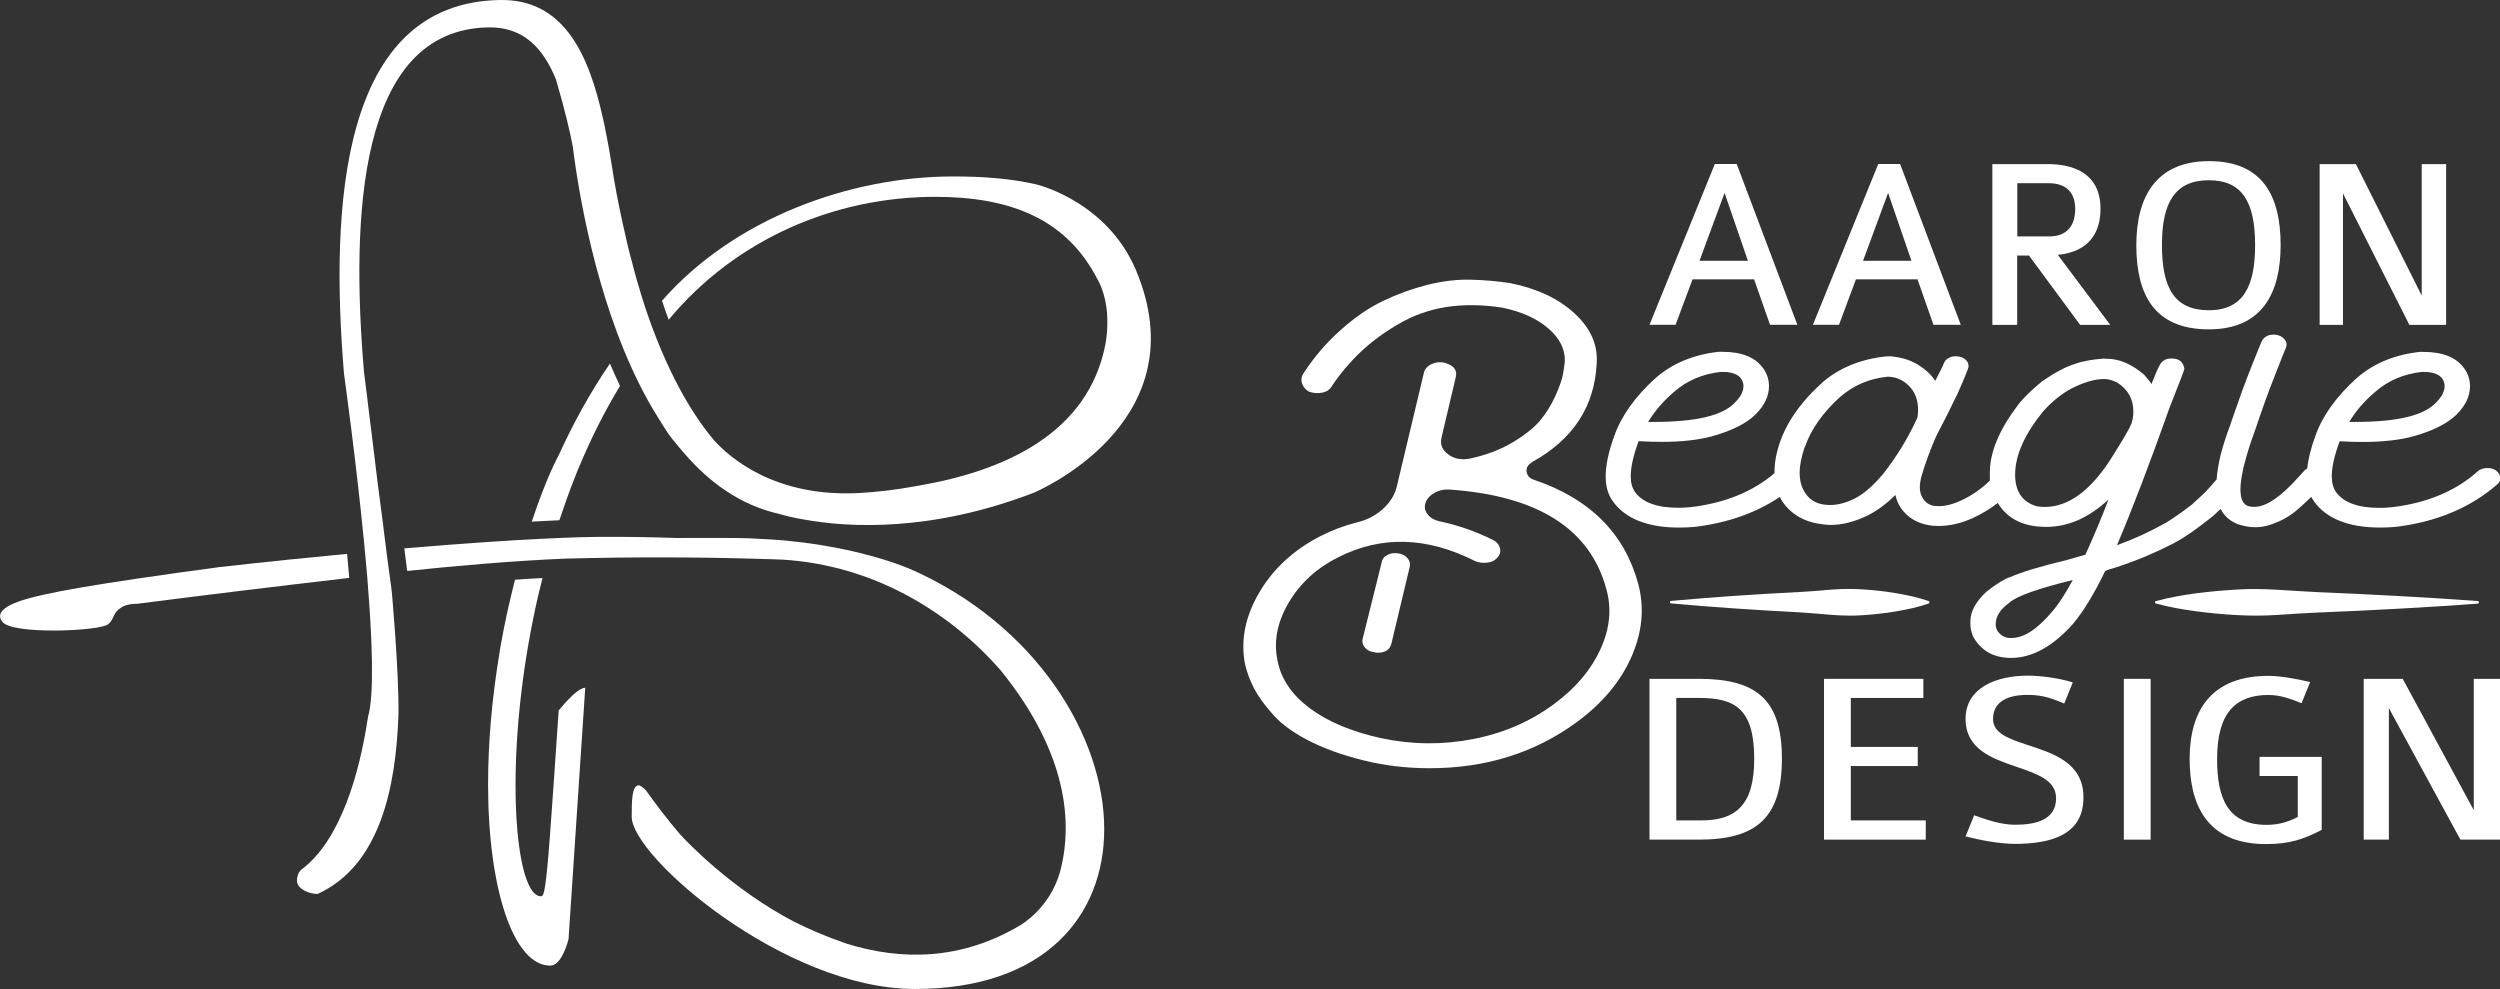 <svg xmlns="http://www.w3.org/2000/svg" xmlns:xlink="http://www.w3.org/1999/xlink" id="Layer_1" x="0px" y="0px" viewBox="0 0 2184.6 864.4" style="enable-background:new 0 0 2184.6 864.4;" xml:space="preserve"><rect x="0" y="0" width="2184.6" height="864.4" fill="#333333" stroke="none"/><style type="text/css">	.st0{fill:#FFFFFF;}</style><g>	<g>		<g>			<g>				<g>					<g>						<path class="st0" d="M994.9,241.7c-23.3-63-84.6-79.4-89.1-80.5c-22.3-5.2-47.1-7.1-73.9-7c-88.8,0.2-190.1,36.3-253.4,108.6       c1.9,5.8,3.8,11.3,5.8,16.6c58.4-70.3,144.5-107.2,232.3-107.4c66-0.1,115.3,19,142.6,72.4v0c0.2,0.3,0.3,0.6,0.5,0.9       c0.3,0.6,0.6,1.2,0.9,1.7c9.5,20.1,7.3,42.6,5.5,53.1c-14.9,79.3-89.5,111.8-164.5,124.5l0,0c-19.2,3.6-36.5,5.5-52.1,6.3       c-72.4,3.4-111.6-30.7-125.6-46.2c-11.1-13.2-22.9-30.7-34.6-53.9l0,0c0,0,0,0,0,0c-2.4-4.8-4.8-9.8-7.2-15.1       c-0.2-0.4-0.4-0.9-0.6-1.3c-1-2.2-1.9-4.4-2.9-6.7c-0.2-0.5-0.4-1-0.7-1.6c-1.1-2.6-2.2-5.3-3.3-8c0-0.1-0.1-0.2-0.1-0.2       c-1.2-2.9-2.3-5.9-3.5-9c-0.1-0.3-0.2-0.7-0.4-1c-1-2.6-1.9-5.2-2.9-7.9c-0.3-0.8-0.5-1.5-0.8-2.3c-0.8-2.4-1.7-4.8-2.5-7.3       c-0.3-0.8-0.5-1.6-0.8-2.4c-1-3-2-6-2.9-9.1c-0.1-0.2-0.2-0.5-0.2-0.7c-1.1-3.4-2.1-6.8-3.1-10.4c-0.2-0.8-0.4-1.5-0.7-2.3       c-0.8-2.7-1.6-5.5-2.3-8.3c-0.3-1.1-0.6-2.2-0.9-3.4c-0.7-2.6-1.4-5.3-2.1-8c-0.3-1.1-0.6-2.2-0.9-3.3       c-0.9-3.5-1.8-7-2.6-10.7c-0.1-0.3-0.1-0.5-0.2-0.8c-0.9-3.9-1.8-7.9-2.7-12c-0.3-1.2-0.5-2.3-0.8-3.5       c-0.6-2.9-1.3-5.9-1.9-8.9c-0.3-1.4-0.6-2.9-0.9-4.3c-0.6-3-1.2-6-1.8-9c-0.3-1.4-0.5-2.7-0.8-4.1c-0.8-4.4-1.6-8.8-2.4-13.3       c-1.1-7.3-2.3-14.7-3.6-22c0-0.1,0-0.1,0-0.2l0,0c-0.9-5-1.7-9.9-2.7-14.8c0-0.1-0.1-0.3-0.1-0.4c-0.9-4.9-1.9-9.8-3-14.5l0,0       C514.5,46.9,492.5-0.8,437.1,0C297.2,2.2,288.5,180.7,300.6,326.7l0,0c0,0,10.2,72.3,17.5,146.8v0c0,0,0,0,0,0       c0.8,8.6,1.6,17.3,2.4,25.8c0,0.1,0,0.1,0,0.2c0.2,2.8,0.5,5.6,0.7,8.3c0,0.1,0,0.2,0,0.2c4.2,52,5.9,99.8,0.4,118.3l0,0       c-7.2,48.5-23.7,107.7-58.1,133.5c-3.4,2.5-4.5,8.7-3.8,11.4c1.5,6.3,10.8,9.9,17.8,10c54.7-25,68.5-93.3,70.7-156.9       c0.5-37.2-5.8-106.9-5.8-106.9h0c-0.2-1.8-0.5-3.6-0.7-5.6c-0.1-0.7-0.2-1.4-0.3-2.1c-0.2-1.7-0.5-3.5-0.7-5.3       c-0.1-0.9-0.2-1.8-0.4-2.7c-0.3-2.6-0.7-5.4-1.1-8.2c-0.1-0.5-0.1-1-0.2-1.5c-0.3-2.2-0.6-4.5-0.9-6.9       c-0.2-1.3-0.3-2.6-0.5-3.9c-0.3-2.1-0.6-4.3-0.8-6.5c-0.1-1-0.3-2-0.4-3c-0.4-3.3-0.9-6.8-1.3-10.3c-0.1-0.6-0.2-1.2-0.2-1.8       c-0.4-3.1-0.8-6.3-1.2-9.5c-0.1-1-0.2-1.9-0.4-2.9c-0.4-3-0.8-6.2-1.2-9.3c-0.1-1-0.3-2-0.4-3c-0.5-4-1-8.1-1.6-12.3       c-0.1-0.8-0.2-1.7-0.3-2.5c-0.4-3.4-0.9-6.8-1.3-10.3c-0.2-1.7-0.4-3.4-0.6-5.1c-0.4-3-0.8-6-1.1-9.1       c-0.2-1.6-0.4-3.2-0.6-4.8c-0.6-4.6-1.1-9.2-1.7-14c-0.1-0.7-0.2-1.4-0.3-2.2c-0.5-4.2-1.1-8.5-1.6-12.9       c-0.2-1.6-0.4-3.3-0.6-5c-0.4-3.6-0.9-7.2-1.3-10.9c-0.2-1.8-0.4-3.6-0.7-5.4c-0.6-5.3-1.3-10.6-2-16.1l0,0       c-11.2-133.5-5.5-298.4,108.8-300.4c30.4-0.5,47.7,17.8,59,45.4c8.3,28.4,12.6,47.2,14.8,59.1c0.6,4.6,1.3,10.5,2.4,17.6       c0,0,0,0,0,0l0,0c7.1,47.5,26.3,145.6,71.6,218.2c1.5,2.5,3.1,5.1,4.8,7.7c3.6,5.8,7.2,10.9,10.8,15c2.3,2.9,4.7,5.8,7.3,8.7       c22.3,26.1,49.6,45.7,82.7,53.3l0,0c7,2,14.3,3.8,22,5c39.4,7.2,111.1,11.2,201.1-23.3C903.2,430.6,1045.1,371.9,994.9,241.7z       "></path>					</g>					<g>						<g>							<path class="st0" d="M304.8,500.8c-0.5-5.7-1-11.2-1.5-16.8c-33.1,3.1-70.3,6.9-111.9,11.6c-23.3,3.1-46.8,6.4-70.7,9.9        c-76.1,11.3-106,17.9-116.5,26.2c-4.9,3.9-5.3,7.6-2,11.8c8.8,11.2,84.6,8.1,92.3,2c4.9-3.9,4.2-9,9.1-12.9        c2.8-2.2,6.3-5,16.4-5c62.8-8.1,124.1-15.5,185.2-22.6L304.8,500.8z"></path>						</g>						<g>							<path class="st0" d="M794.9,497c-8.2-3.3-18.9-7.2-32-10.8c0,0,0,0,0,0c-0.4-0.1-0.8-0.2-1.2-0.3c-0.9-0.2-1.8-0.5-2.7-0.7        c-0.6-0.2-1.3-0.3-1.9-0.5c-0.6-0.2-1.2-0.3-1.8-0.5c-0.6-0.2-1.2-0.3-1.8-0.5c-0.6-0.1-1.2-0.3-1.7-0.4        c-1.1-0.3-2.1-0.5-3.2-0.8c-0.6-0.1-1.2-0.3-1.8-0.4c-0.7-0.2-1.4-0.3-2.1-0.5c-0.6-0.1-1.2-0.3-1.8-0.4        c-1-0.2-2.1-0.5-3.1-0.7c-0.7-0.1-1.3-0.3-2-0.4c-0.8-0.2-1.7-0.3-2.5-0.5c-0.6-0.1-1.2-0.2-1.8-0.4        c-0.9-0.2-1.8-0.4-2.7-0.5c-0.7-0.1-1.3-0.3-2-0.4c-1.1-0.2-2.3-0.4-3.4-0.6c-0.6-0.1-1.2-0.2-1.8-0.3        c-0.9-0.2-1.9-0.3-2.8-0.5c-0.6-0.1-1.1-0.2-1.7-0.3c-1.4-0.2-2.8-0.4-4.2-0.7c-0.6-0.1-1.2-0.2-1.8-0.3        c-1-0.1-2-0.3-3.1-0.4c-0.6-0.1-1.2-0.2-1.9-0.3c-1.5-0.2-3-0.4-4.5-0.6c-0.5-0.1-1-0.1-1.5-0.2c-1.2-0.1-2.3-0.3-3.5-0.4        c-0.6-0.1-1.3-0.1-1.9-0.2c-1.3-0.1-2.5-0.3-3.8-0.4c-0.5,0-1-0.1-1.4-0.2c-1.6-0.2-3.2-0.3-4.8-0.5c-0.6-0.1-1.3-0.1-2-0.2        c-1.2-0.1-2.5-0.2-3.7-0.3c-0.6,0-1.2-0.1-1.8-0.1c-1.7-0.1-3.4-0.3-5.2-0.4c-0.6,0-1.2-0.1-1.9-0.1        c-1.3-0.1-2.6-0.2-3.9-0.2c-0.7,0-1.3-0.1-2-0.1c-1.8-0.1-3.6-0.2-5.5-0.3c-0.5,0-1,0-1.5-0.1c-1.5-0.1-2.9-0.1-4.4-0.2        c-0.7,0-1.4,0-2.1-0.1c-1.6,0-3.1-0.1-4.7-0.1c-0.4,0-0.7,0-1.1,0c0,0,0,0,0,0c-1.7,0-3.4-0.1-5.1-0.1c-17-0.1-34-0.1-50.8,0        l0,0c-23-0.8-45.7-1.1-67.8-1c-12.5,0.1-64.4,1.1-169.9,10.1l2.5,19.7c38.3-4,92.9-9,139.2-10.8c57.7-1.5,114.7-1.4,171,0.3        c0.7,0.1,1.3,0.1,1.8,0.1c0.7,0,1.4,0,2,0c4.6,0.1,9.3,0.3,13.9,0.5c78.9,4.8,145.2,44.9,190.4,96.4        c60.8,74.8,61.9,135.7,53.3,172.1c-6.7,29.4-26.6,45-34.7,50.3c-53,32.1-106.1,31.3-152.6,16.9        c-16.6-5.6-32.2-12.3-46.3-19.3c-55.5-29.2-94.3-70.6-99.6-76.4c-11.5-13.5-21.5-26.7-29.8-38.4c-2.7-2.7-5.3-4.4-6.2-4.4        c-6.2,0-6.2,14.2-6.2,27.6c0,34.7,133.5,150.4,247.4,150.4c113.9,0,165.5-64.1,165.5-139.7C964.9,644,905.8,545.6,794.9,497z        "></path>						</g>					</g>					<g>						<g>							<path class="st0" d="M488.2,620.9c-7,102.7-9.4,138-11.9,153.4c-0.9,6.2-1.8,8.9-3.6,8.9c-13.3,0-22.2-39.2-22.2-97        c0-47.2,6-107.1,20.6-169.2c0.2-0.7,0.4-1.5,0.6-2.3c0,0,0-0.1,0-0.1c0.7-2.8,1.5-6,2.4-9.5c-7.9,0.4-16,0.9-24.1,1.5        c0,0.2-0.1,0.3-0.1,0.5c-1,4-2,8-3,12.2c-3.4,14-6.3,27.8-8.8,41.6c-0.5,2.8-1,5.5-1.5,8.4l0.1-0.1        c-6.9,40.9-10.2,80.5-10.2,116.2c0,91.7,22.3,158.4,54.3,158.4c8,0,13.4-13.3,16-23.1l14.6-219.7        C503.7,601,488.3,620.9,488.2,620.9z"></path>						</g>						<g>							<path class="st0" d="M488.8,454.6c3.9-11.7,8.3-24.2,13.3-36.9c0.9-2.4,1.9-4.7,2.8-7c0.4-1,0.9-2.1,1.3-3.1        c10.2-24.3,22-48,35.6-70.4c-3.1-6.4-6-12.9-8.8-19.5c-17.2,25.1-32,52-44.7,79.9l0,0c0,0-10.6,18.8-23.6,58.2        C473.8,455.3,481.8,454.9,488.8,454.6z"></path>						</g>					</g>				</g>			</g>		</g>	</g>	<g>		<g>			<path class="st0" d="M1479,244.1h53.8l13.9,39.7h23.9l-53-140.5h-19.1l-57.1,140.5h22.8L1479,244.1z M1507,168.6l20.4,59.3h-42.3    L1507,168.6z"></path>			<path class="st0" d="M1621.8,244.1h53.8l13.9,39.7h23.9l-53-140.5h-19.1l-57.1,140.5h22.8L1621.8,244.1z M1649.9,168.6l20.4,59.3    h-42.3L1649.9,168.6z"></path>			<path class="st0" d="M1762.8,223.3h10.2l44.7,60.6h26.3l-45.8-61.2c28.2-2.8,37.3-20.4,37.3-40.2c0-31.3-23.9-39.1-46.2-39.1    H1741v140.5h21.7V223.3z M1762.8,160.1h27.6c15.2,0,23,8.3,23,22.4c0,13.7-6.3,24.1-22.8,24.1h-27.8V160.1z"></path>			<path class="st0" d="M1930.2,287.8c46.7,0,62.7-31.9,62.7-73.6c0-42.8-15.6-73.4-62.5-73.4s-63.6,31.9-63.6,73.4    C1866.8,256.1,1881.5,287.8,1930.2,287.8z M1930.2,157.5c29.3,0,40.4,19.3,40.4,56.7c0,35.4-10,56.9-40.4,56.9    c-29.7,0-41-18.9-41-56.9C1889.1,177.1,1900.6,157.5,1930.2,157.5z"></path>			<polygon class="st0" points="2047.4,169 2105.4,283.9 2137.5,283.9 2137.5,143.4 2116.2,143.4 2116.2,258.3 2058.7,143.4     2027,143.4 2027,283.9 2047.4,283.9    "></polygon>		</g>		<g>			<path class="st0" d="M1484.7,593.2h-43.3v140.5h43.3c50.6,0,72.4-19.5,72.4-70.8C1557.1,611.8,1535.3,593.2,1484.7,593.2z     M1486.8,716.9h-22v-107h19.9c31.1,0,48.2,9.1,48.2,53.2C1533,703.9,1516.4,716.9,1486.8,716.9z"></path>			<polygon class="st0" points="1617.3,669.4 1675.8,669.4 1675.8,652.7 1617.3,652.7 1617.3,609.9 1680.7,609.9 1680.7,593.2     1593.9,593.2 1593.9,733.7 1682.8,733.7 1682.8,716.9 1617.3,716.9    "></polygon>			<path class="st0" d="M1770.9,650.7c-15.7-5.2-29.3-10-29.3-22.4c0-12.4,8.7-21.1,30.4-21.1c14.5,0,23.2,4.1,31.8,7.6l7.5-18.5    c-12.4-3.9-28.8-5.9-39.1-5.9c-27.9,0-54.6,10.6-54.6,37.8c0,26.3,22.9,34.5,44,41.7c18.3,6.3,35.1,11.7,35.1,27.6    c0,18.7-17.3,23.2-35.8,23.2c-12.4,0-24.6-4.3-35.8-8.3l-7.5,18.5c12.9,3.3,30,6.5,43.1,6.5c31.4,0,59.9-7.8,59.9-40.4    C1820.8,666.1,1793.4,658.1,1770.9,650.7z"></path>			<rect x="1855.9" y="593.2" class="st0" width="23.4" height="140.5"></rect>			<path class="st0" d="M1974.4,678.1h33.5v35.8c-8,4.1-16.2,6.9-27.2,6.9c-34.4,0-43.3-23.7-43.3-57.5c0-40.8,16.4-56,45-56    c10.3,0,19.7,3.5,28.8,7.2l7.5-18.5c-10.8-2.6-26-5.4-36.5-5.4c-49.2,0-68.8,29.5-68.8,72.7c0,38,13.6,74.3,66.7,74.3    c20.8,0,33-4.3,48.7-12.4v-63.8h-54.3V678.1z"></path>			<polygon class="st0" points="2161.7,708 2099.6,593.2 2065.5,593.2 2065.5,733.7 2087.5,733.7 2087.5,618.8 2150,733.7     2184.6,733.7 2184.6,593.2 2161.7,593.2    "></polygon>		</g>		<path class="st0" d="M1340.5,419.3c-3.9-1.3-6-3.7-6.5-7.1c-0.4-3.4,1.1-6,4.5-8.1l0.6-0.5c35.7-19.8,54.5-48.7,56.2-86.7   c0.9-16.1-5.7-30.6-19.7-43.3c-14-12.8-32.6-21.5-55.9-26.2c-11.2-1.7-22.7-2.7-34.6-3c-11.8-0.3-24.4,1.2-37.8,4.5   c-13.4,3.4-26.3,8.1-38.8,14.1c-12.5,6-24.9,14.5-37.1,25.5c-12.3,10.9-23.2,23.6-32.6,38.1c-1.7,2.7-2,5.5-1,8.6   c1.1,3,3.1,5.4,6.1,7.1c3.9,1.3,7.8,1.6,11.6,0.8c3.9-0.8,6.7-2.8,8.4-5.8c6.9-10.4,15.1-20.2,24.5-29.2   c9.5-9.1,20.7-17.4,33.6-24.9c12.9-7.6,26.8-12.5,41.7-14.9c14.9-2.3,31.1-2.2,48.8,0.5c16.8,3.4,30.2,9.4,40.4,18.1   c10.1,8.7,15,18.5,14.5,29.2c-0.4,4-1.1,8.2-1.9,12.3c-0.9,4.2-3,10.2-6.5,17.9c-3.5,7.7-7.9,14.8-13.2,21.2   c-5.4,6.4-13.5,12.8-24.2,19.2c-10.8,6.4-23.3,11.1-37.5,14.1c-7.3,1.3-13.6,0.1-18.7-3.8c-5.2-3.9-7.1-8.6-5.8-14.4L1272,330   c1.7-6-1.1-10.2-8.4-12.6c-3.9-1.3-7.9-1.2-12,0.5c-4.1,1.7-6.6,4.4-7.4,8.1l-23.9,100.3c-1.3,4.7-3.6,9.1-6.8,13.1   c-3.2,4-7.2,7.6-12,10.6c-4.7,3-10.1,5.2-16.1,6.6c-10.8,2.7-21.1,6.6-31,11.6c-23.7,12.1-41.7,28.6-53.9,49.4   c-12.3,20.8-16.5,41.7-12.6,62.5c1.7,7.4,4.4,14.6,8.1,21.7c3.7,7.1,9.4,14.9,17.1,23.4c7.8,8.6,19.1,16.5,33.9,23.7   c14.9,7.2,32.4,13,52.6,17.4c16.4,3.4,32.9,5,49.7,5c49.1,0,91.9-13.4,128.6-40.3c22.4-16.5,38.3-35.5,47.8-57.2   c9.5-21.7,11.4-42.9,5.8-63.8C1419.5,466,1389.2,435.7,1340.5,419.3z M1398.6,567.2c-8.2,18-21.5,33.8-40.1,47.6   c-20.7,15.5-44.4,25.8-71.1,31c-26.7,5.2-53.6,5-80.7-0.8c-25.8-5.7-46.6-14.5-62.3-26.2c-15.7-11.8-25.1-25.7-28.1-41.8   c-3.5-16.8-0.1-33.7,10-50.7c10.1-17,24.6-30.2,43.6-39.6c37.5-18.8,77.1-17.6,118.9,3.5c3,1.3,6.5,1.9,10.3,1.5   c3.9-0.3,6.9-1.7,9-4c2.6-2.7,3.4-5.6,2.6-8.8c-0.9-3.2-3-5.6-6.5-7.3c-15.1-7.4-30.6-12.8-46.5-16.1c-4.3-1-7.7-2.9-10-5.8   c-2.4-2.9-3.1-6-2.3-9.3c0.9-3.7,3.3-6.8,7.4-9.3c4.1-2.5,8.7-3.6,13.9-3.3c77.1,5.4,122.7,34.3,136.9,86.7   C1408.5,531.7,1406.8,549.2,1398.6,567.2z"></path>		<path class="st0" d="M1221.6,483.5c-3.5-0.5-6.6,0-9.4,1.5c-2.8,1.5-4.4,3.6-4.8,6.3l-16.8,67.5c-0.4,2.7,0.3,5.1,2.3,7.3   c1.9,2.2,4.6,3.4,8.1,3.8c0.9,0.3,1.7,0.5,2.6,0.5c6.9,0,11-2.7,12.3-8.1l16.1-67.5c0.4-2.7-0.3-5.1-2.3-7.3   C1227.8,485.4,1225.1,484,1221.6,483.5z"></path>		<path class="st0" d="M1629.1,537.5c9.4-0.7,18.8-1.7,28.1-3.3c9.4-1.6,18.8-3.6,28.1-6.8c0.3-0.1,0.6-0.4,0.7-0.7   c0.2-0.6-0.1-1.3-0.7-1.5c-9.4-3.2-18.8-5.2-28.1-6.8c-18.7-3-37.4-4.7-56.3-3.2c-9.4,0.8-18.8,1.6-28.1,2.1   c-36.5,1.8-76.3,4.5-112.5,7.8c-0.5,0-1,0.5-1,1c-0.1,0.6,0.4,1.2,1,1.2c36.3,3.3,76,5.9,112.5,7.8   C1591.6,536.2,1610.3,539.1,1629.1,537.5z"></path>		<path class="st0" d="M2166.2,526.4c0-0.6-0.4-1.2-1-1.2c-45.4-3.3-95-5.9-140.6-7.8c-23.4-1-46.9-3.8-70.3-2.2   c-23.7,1.5-47.1,3.9-70.3,10c-0.4,0.1-0.7,0.4-0.8,0.8c-0.2,0.6,0.2,1.2,0.8,1.4c11.7,3.2,23.4,5.2,35.2,6.8   c23.4,3,46.8,4.7,70.3,3.2c11.7-0.8,23.4-1.6,35.2-2.1c45.6-1.8,95.3-4.5,140.6-7.8C2165.7,527.4,2166.2,527,2166.2,526.4z"></path>		<path class="st0" d="M2180.6,410.8c-2-1.2-4.2-1.8-6.7-1.8c-3.9,0-6.9,1-9,3.1c-19.1,17-44.2,27.5-74.5,31.1   c-3.7,0.4-7.6,0.6-11.2,0.6c-18.5,0-31.2-4.6-37.8-13.7c-2.5-3.5-3.8-8.1-3.8-13.9c0-7.8,2.1-17.5,6.6-29.8l0.2-0.8   c7,0.4,13.7,0.6,20,0.6c17.8,0,33-1.7,45-5.1c16.7-4.7,29.2-11,37.1-18.7c8-8,11.9-16.1,11.9-25c0-5.5-1.6-10.6-5-15.4   c-6.9-9.7-18.7-14.5-35.9-14.5l-3,0c-21.8,2.4-40.3,10-54.9,22.7c-18.1,16.3-30.4,33.5-36.5,51.2c-3.8,10.4-6.1,19.8-7,28   c-0.8,0.4-1.5,1-2.2,1.6l-5.5,6c-15.3,17.2-28.2,25.9-38.3,25.9c-1.6,0-3.8-0.1-5.9-0.8c-3.7-1.6-5.8-5.1-6.2-10.7h0   c-1.2-8.2,2.6-23.5,2.6-23.5l0,0c0.7-2.9,1.5-5.9,2.4-9c2.4-8.4,5.1-16.4,7.9-23.9c2.9-8.6,5.8-17,8.7-25.1   c4.7-13.1,16.4-42.4,16.4-42.4l1.5-3.5c0.4-1.2,0.6-2.1,0.6-2.9c0-1.5-0.4-2.8-1.2-3.8c-2.2-3.2-5.8-4.9-10.4-4.9   c-1.9,0-3.5,0.3-4.8,0.9c-2.6,1.1-4.6,3-5.4,5.1l-2.2,5.2c0,0-11.2,27.7-14.8,37.9c-3.1,8.8-6.3,17.9-9.6,27.3l-1.1,3.4   c-2.6,6.6-5.4,15.2-8,24.8c-2,8.4-3.2,15.5-3.6,21.9c-3.4,4.1-6.8,7.8-9.9,11.1c0,0-3.9,3.7-11.5,10.7   c-7.8,6.1-15.5,11.5-22.4,15.8c-14.6,8.2-28.8,14.7-43.3,19.9c13.2-31,28.3-70.4,46-120.3c9.1-23.1,12.6-32.2,12.9-33.8l0-0.1   l0-0.1c-1.1-5.9-4.7-8.8-10.7-8.8h-1.1c-3,0-5.1,0.7-7,2.4c-1.2,0.4-3.5,3.1-9.9,19.8h-0.1c-0.7-1.3-2.9-4.1-6.3-8   c-10.8-9.3-21.7-14-32.5-14h-1.3l-1.4-0.2c-10.9,0.9-19.3,2.4-24.7,4.5c-8,2.3-17.5,7.3-29.1,15.2c-10.4,8.6-17.5,15.6-21.7,21.4   c-16.3,21.7-24.2,40.9-24.2,58.7v4.3c0,0.8,0,1.6,0.1,2.5c-8,7.7-16.6,13.6-26.2,17.9c-6.4,2.9-12.7,4.5-18.2,4.5l-4.1-0.2   c-4.2-0.6-7.5-2.7-9.9-6.3c-2-2.9-2.9-6.2-2.9-10.3c0-2.3,0.5-4.9,1-7.6l0.1-0.6l0.2-0.4l0-0.1c3.3-11.6,7.7-23.4,12.8-35.2   c7-13.3,13.3-26,18.9-37.6c7-15.9,9.6-22.4,9.6-23.8c0-1.7-0.4-3-1.2-4.3c-1.6-2.2-3.7-3.6-6.5-4.2c-1.5-0.3-2.7-0.4-3.6-0.4   c-2,0-3.5,0.3-4.8,0.9c-2.9,1.2-4.6,2.9-5.4,5.1c-1.3,3.3-3.9,8.4-7.6,15.5c-1.8-2.7-3.8-5.1-6.3-7.5   c-7.9-7.2-16.8-11.6-26.5-13.1c-2.4-0.4-4.9-0.9-7.7-0.9c0,0,0,0,0,0l-3,0.2c-22,2.4-40.5,10-55.3,22.8l-0.5,0.6   c-23.7,21.4-37.3,44.6-40.6,68.8l-0.1,0.6c-0.3,3-0.5,5.8-0.5,8.4c0,0.3,0,0.5,0,0.8c-18.9,16.1-43.4,26.1-72.8,29.6   c-3.7,0.4-7.6,0.6-11.2,0.6c-18.5,0-31.2-4.6-37.8-13.7c-2.5-3.5-3.8-8.1-3.8-13.9c0-7.8,2.1-17.5,6.6-29.8l0.2-0.8   c7,0.4,13.7,0.6,20,0.6c17.8,0,33-1.7,45-5.1c16.7-4.7,29.2-11,37.1-18.7c8-8,11.9-16.1,11.9-25c0-5.5-1.6-10.6-5-15.4   c-6.9-9.7-18.7-14.5-35.9-14.5l-3,0c-21.8,2.4-40.3,10-54.9,22.7c-18.1,16.3-30.4,33.5-36.5,51.2c-4.9,13.4-7.4,25.2-7.4,34.9   c0,8.9,2.1,16.3,6.4,22c10.9,15.1,30.4,22.8,57.8,22.8c4.3,0,8.7-0.2,13.5-0.6c28.7-3.4,53.7-12.2,74.5-26.2   c0.6,1.3,1.3,2.6,2.1,3.8c7.8,11.7,19.9,18.5,35.8,20.2l0.7,0.1c1.9,0.2,3.7,0.4,5.7,0.4c10.2,0,21.2-2.8,32.7-8.4   c8.1-4.1,16.2-10.1,24-17.8c0.8,4,2.3,7.7,4.6,11.2c5.8,8.4,14.3,13.6,25.1,15.3c1.7,0.4,4.4,0.6,8,0.6c9.7,0,19.3-2.2,29.4-6.7   c7.9-3.6,15.4-8,22.3-13.4c8.6,14,22.5,20.9,42.4,20.9c19.1,0,36.9-7.8,54.4-23.9c-6.2,16.2-13,32.4-20.2,48.2l-16,4.6   c-22.3,5.3-39.6,10.5-49.8,15c-4.6,1.4-11.7,5.7-20.4,12.5c-9.4,8.6-14.3,17.5-14.3,25.9v3.4c0,2.6,0.7,5.7,2.2,9.8   c6.8,12.6,18,19,33.2,19h0.3c18,0,36.1-9.9,53.7-29.4c9.5-11.4,18.7-26.5,28.2-46.2l0-0.1c0.1-0.2,0.9-1,8-2.9   c18.5-5.9,35.9-13.2,53.2-22.2c8.3-4.4,19.1-11.9,32.9-22.9c2.5-2.3,4.8-4.4,7-6.5c3,6.1,8,10.6,15.1,13.4l0,0   c5.2,1.7,10.4,2.6,15.4,2.6c4.4,0,8.9-0.8,13.5-2.4c9.3-3.1,17.1-7.6,23.9-13.7c4.2-3.7,7.9-7.1,11.3-10.4c0.7,1.4,1.5,2.7,2.4,4   c10.9,15.1,30.4,22.8,57.8,22.8c4.3,0,8.7-0.2,13.5-0.6c35.8-4.3,65.8-16.9,89.2-37.5c1.6-1.4,2.3-3.1,2.3-5.2   C2184.6,414.9,2183.4,412.7,2180.6,410.8z M2075.6,342.4c11.3-9.9,25-15.7,40.8-17.4h1.6c7.9,0,13.2,1.9,16.1,5.8   c1.4,2,2.1,4.2,2.1,6.6c0,4.5-2.4,9.2-7,13.9l0,0c-10.4,11.7-33.8,17.4-71.7,17.4h-4.6C2058.6,359.1,2066.2,350.3,2075.6,342.4z    M1462.9,342.4c11.3-9.9,25-15.7,40.8-17.4h1.6c7.9,0,13.2,1.9,16.1,5.8c1.4,2,2.1,4.2,2.1,6.6c0,4.5-2.4,9.2-7,13.9l0,0   c-10.4,11.7-33.8,17.4-71.7,17.4h-4.6C1446,359.1,1453.6,350.3,1462.9,342.4z M1675.6,364.7c-7.9,17.5-18,34.1-30,49.4   c-9,10.7-17.4,17.9-25.6,21.9c-7.5,3.6-14.4,5.3-20.9,5.3c-10.1,0-17.3-3.6-21.9-10.9c-3.1-4.8-4.6-10.7-4.6-17.5   c0-5.9,1.4-13.1,4.3-22l0.3-0.2l0-0.1c5.3-15.4,15.7-30.1,30.8-43.8c11.9-10.2,25.5-16,41.4-17.6c6.9,0,12.8,2.4,18.1,7.4   c5.7,5.3,8.6,12.6,8.6,21.5C1676.1,360,1675.9,362.4,1675.6,364.7z M1793.9,533.7c-13.4,16-25.2,23.8-36.1,23.8h-1.1   c-1.9,0-3.7-0.4-5.6-1.2c-4.7-2.5-7.2-6.2-7.2-10.8c0-6.9,4.1-13.3,12.2-19c5.9-5.5,24.5-12.1,55.2-19.7   C1804.5,519.3,1798.9,527.9,1793.9,533.7z M1786.8,443c-2.1,0-4.2-0.2-7-0.6c-12.5-3.6-18.9-12.9-18.9-27.6   c0-17,8.4-35.7,24.8-55.7c7.7-8.5,16.1-15.2,24.8-19.8c10.8-5.4,20.3-8.1,28-8.1c3.7,0,7.5,1,11.6,3.1   c9.5,6.1,14.1,14.4,14.1,25.3c0,5.3-0.8,7.6-1.1,8.2l0,0.1c0,1.8-2.7,8.1-15.6,28.4C1828.8,427.3,1808.4,443,1786.8,443z"></path>	</g></g></svg>